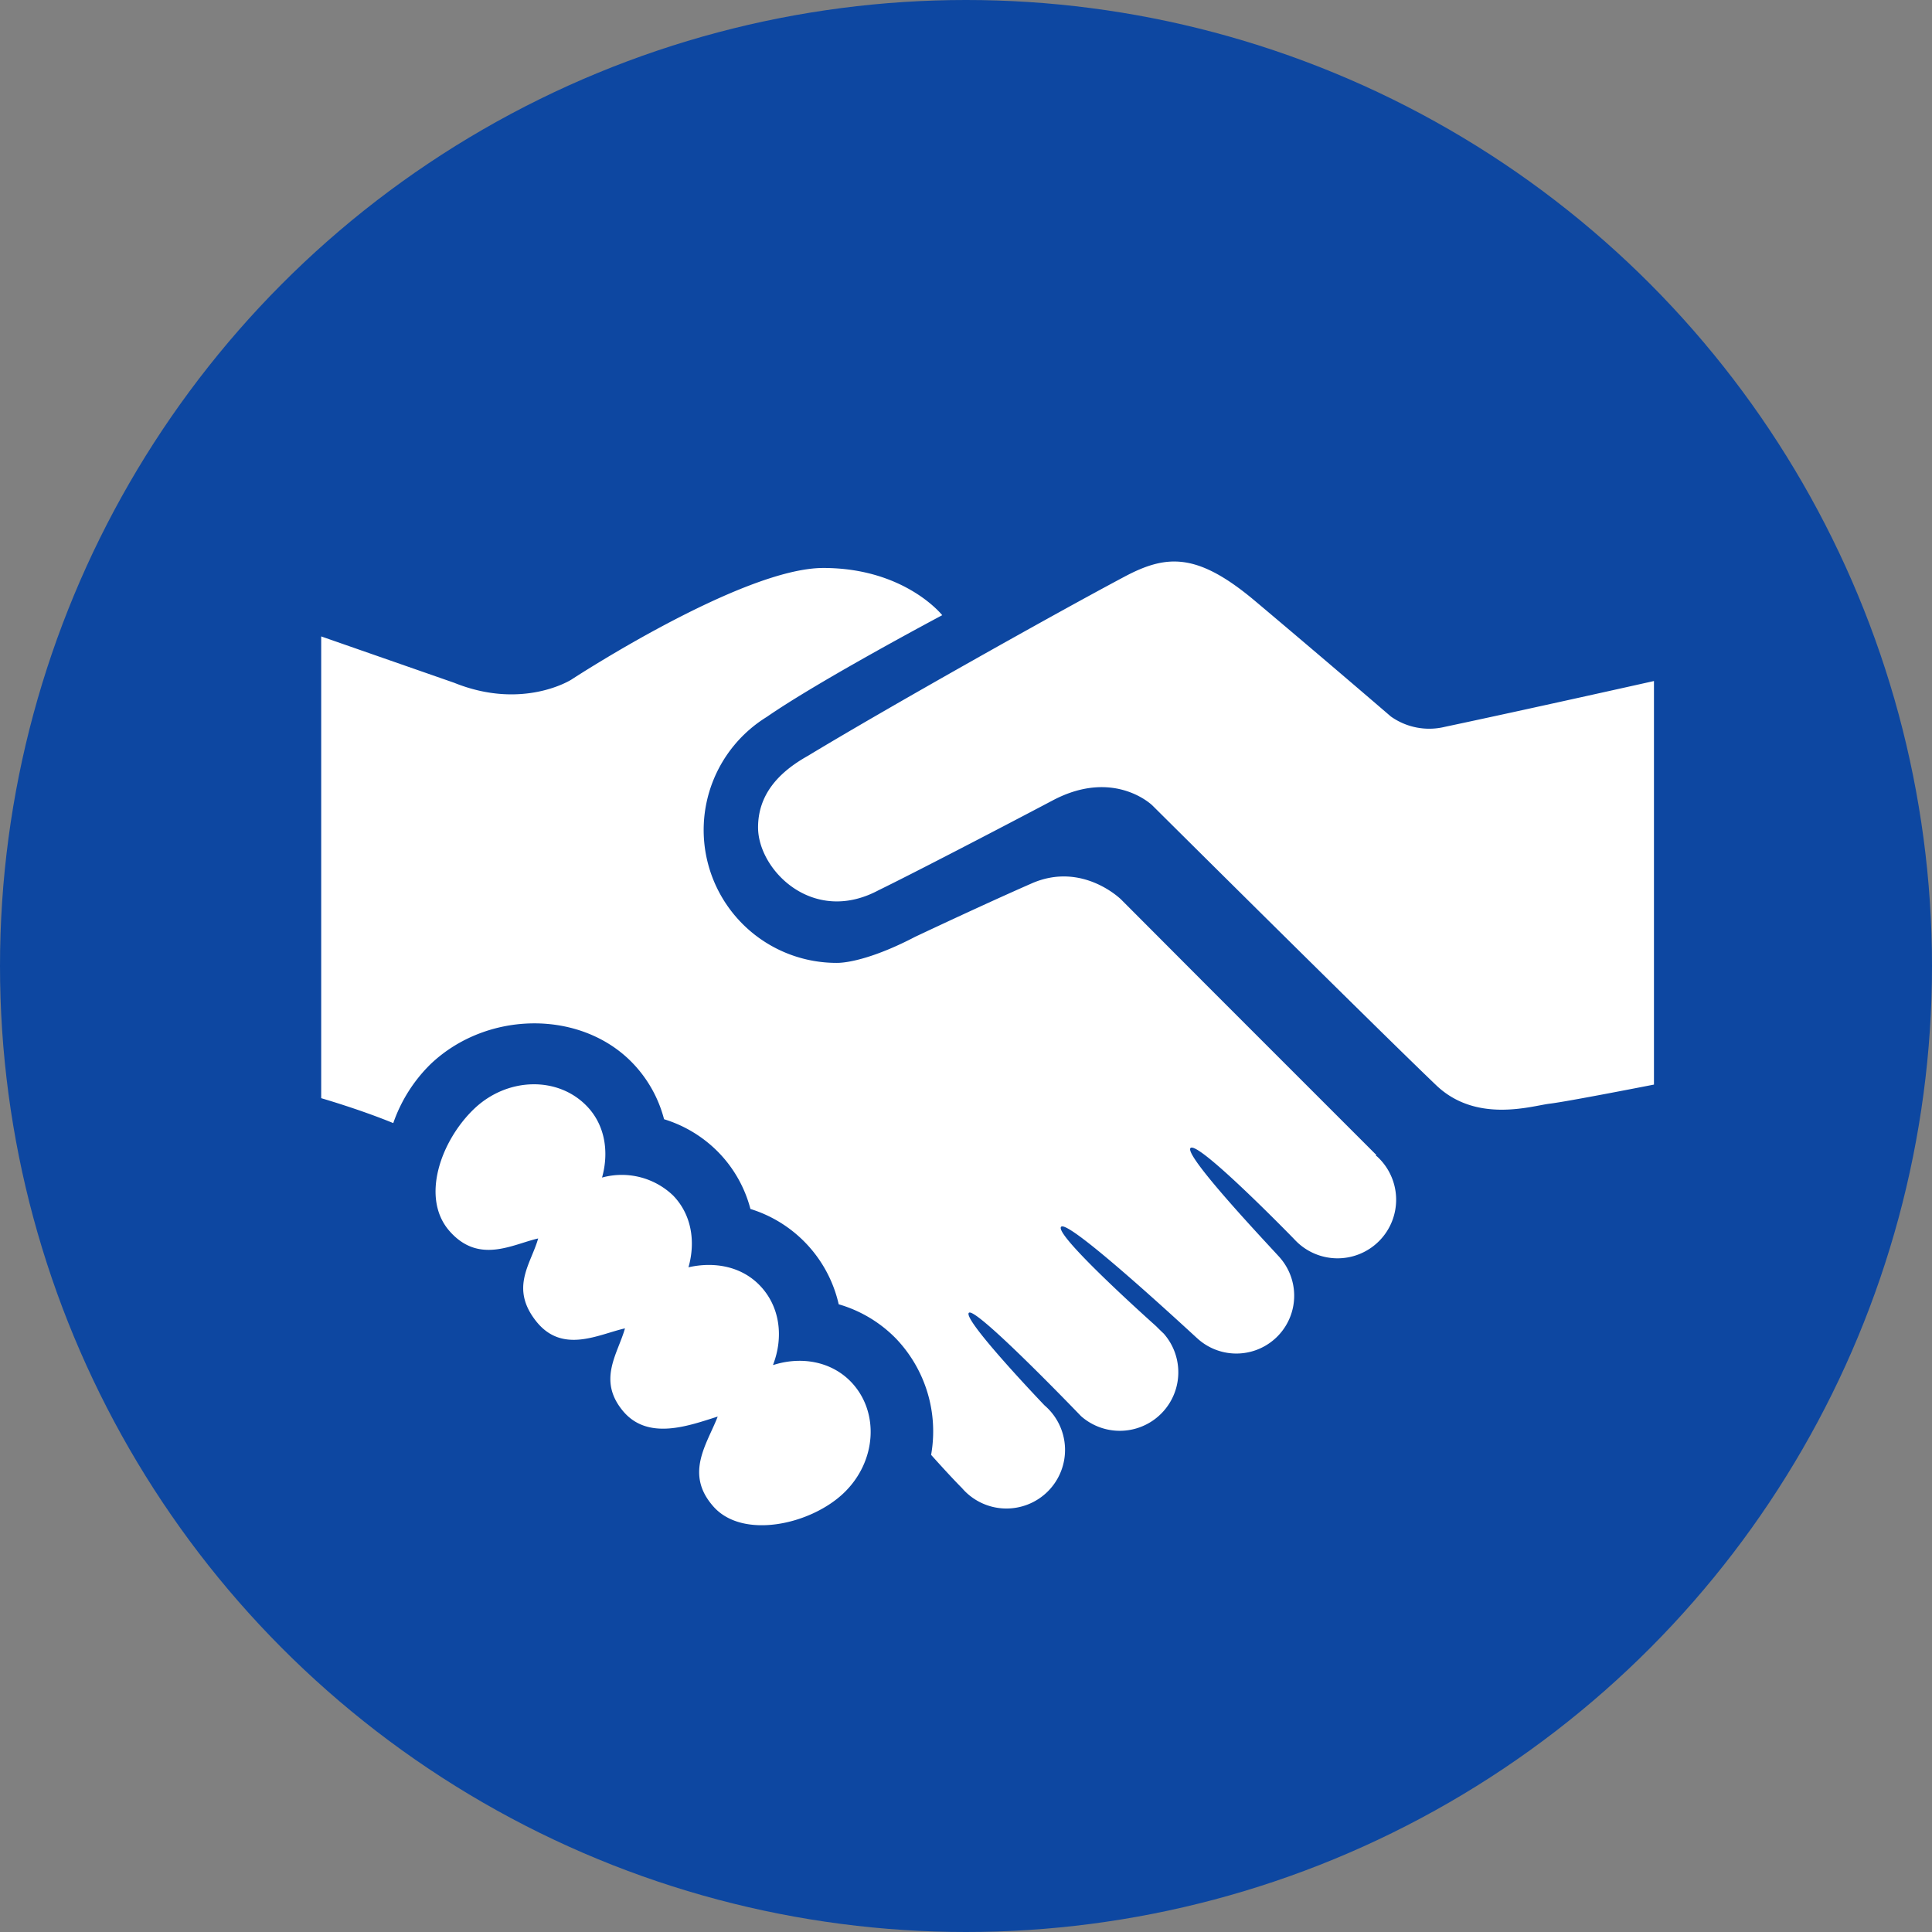 <svg xmlns="http://www.w3.org/2000/svg" viewBox="0 0 304 304"><rect x="0" y="0" width="304" height="304" fill="#808080" stroke="none"/><defs><style>.cls-1{fill:#0d47a1;}.cls-2{fill:#fff;}</style></defs><g id="Layer_2" data-name="Layer 2"><g id="Layer_1-2" data-name="Layer 1"><circle class="cls-1" cx="152" cy="152" r="152"/><path class="cls-2" d="M260.25,107.16v63.5s-13.59,2.67-16.38,3-11.57,3.18-17.92-2.93c-9.81-9.39-44.63-44-44.63-44s-6-5.89-15.65-.8c-8.85,4.67-22,11.5-27.45,14.16-10.36,5.52-18.94-3.23-18.94-9.89,0-5.17,3.22-8.68,7.83-11.26,12.5-7.57,38.84-22.36,49.81-28.19,6.66-3.54,11.47-3.85,20.62,3.86,11.28,9.49,21.31,18.13,21.31,18.13a10.42,10.42,0,0,0,8.49,1.63c12.81-2.71,32.91-7.21,32.91-7.21ZM121.64,214.75c1.68-4.34,1.12-9.18-2.11-12.51-2.91-3-7.15-3.75-11.2-2.83,1.14-4,.51-8.28-2.41-11.29a11.68,11.68,0,0,0-11.19-2.83c1.12-4,.5-8.28-2.43-11.28-4.57-4.7-12.49-4.5-17.69.46s-8.49,14-3.87,19.25,9.91,2.07,13.94,1.15c-1.12,4-4.49,7.73-.34,13s9.9,2.06,14,1.15c-1.13,4-4.35,8.09-.36,12.95s10.6,2.28,14.95.93c-1.67,4.32-5.27,9-.65,14.18s15.26,2.83,20.47-2.14,5.68-12.83,1.12-17.54c-3.15-3.23-7.85-4-12.18-2.62Zm94.94-33c-37.61-37.61-19.92-19.91-40.16-40.2,0,0-6.09-6.06-14.1-2.54-5.63,2.47-12.88,5.83-18.33,8.4-6,3.14-10.31,4.11-12.33,4.1a20.91,20.91,0,0,1-11-38.71c8.36-5.79,27.6-16,27.6-16s-5.87-7.43-18.71-7.43-39.65,17.57-39.65,17.57-7.61,4.87-18.45.49l-20.91-7.29v72.66s6,1.73,11.34,3.92a24,24,0,0,1,5.87-9.28c8.9-8.47,23.65-8.56,31.74-.22a20,20,0,0,1,5,8.89,20.25,20.25,0,0,1,8.59,5.24,20,20,0,0,1,5,8.88,20.44,20.44,0,0,1,13.89,15,20.61,20.61,0,0,1,9,5.38,21.13,21.13,0,0,1,5.54,18.31s0,0,0,0,3,3.37,4.85,5.22a9.22,9.22,0,1,0,13-13c-.13-.13-12.94-13.53-11.91-14.57s17.35,15.95,17.65,16.26a9.21,9.21,0,0,0,13-13c-.18-.16-.91-.87-1.18-1.15,0,0-16.18-14.41-14.95-15.65s21.34,17.52,21.38,17.52a9.1,9.1,0,0,0,13.11-12.58c-.07-.19-15.32-16.13-14.13-17.33s16.3,14.32,16.33,14.36a9.22,9.22,0,1,0,13-13.05,1.51,1.51,0,0,1-.17-.1Z"/></g></g></svg>